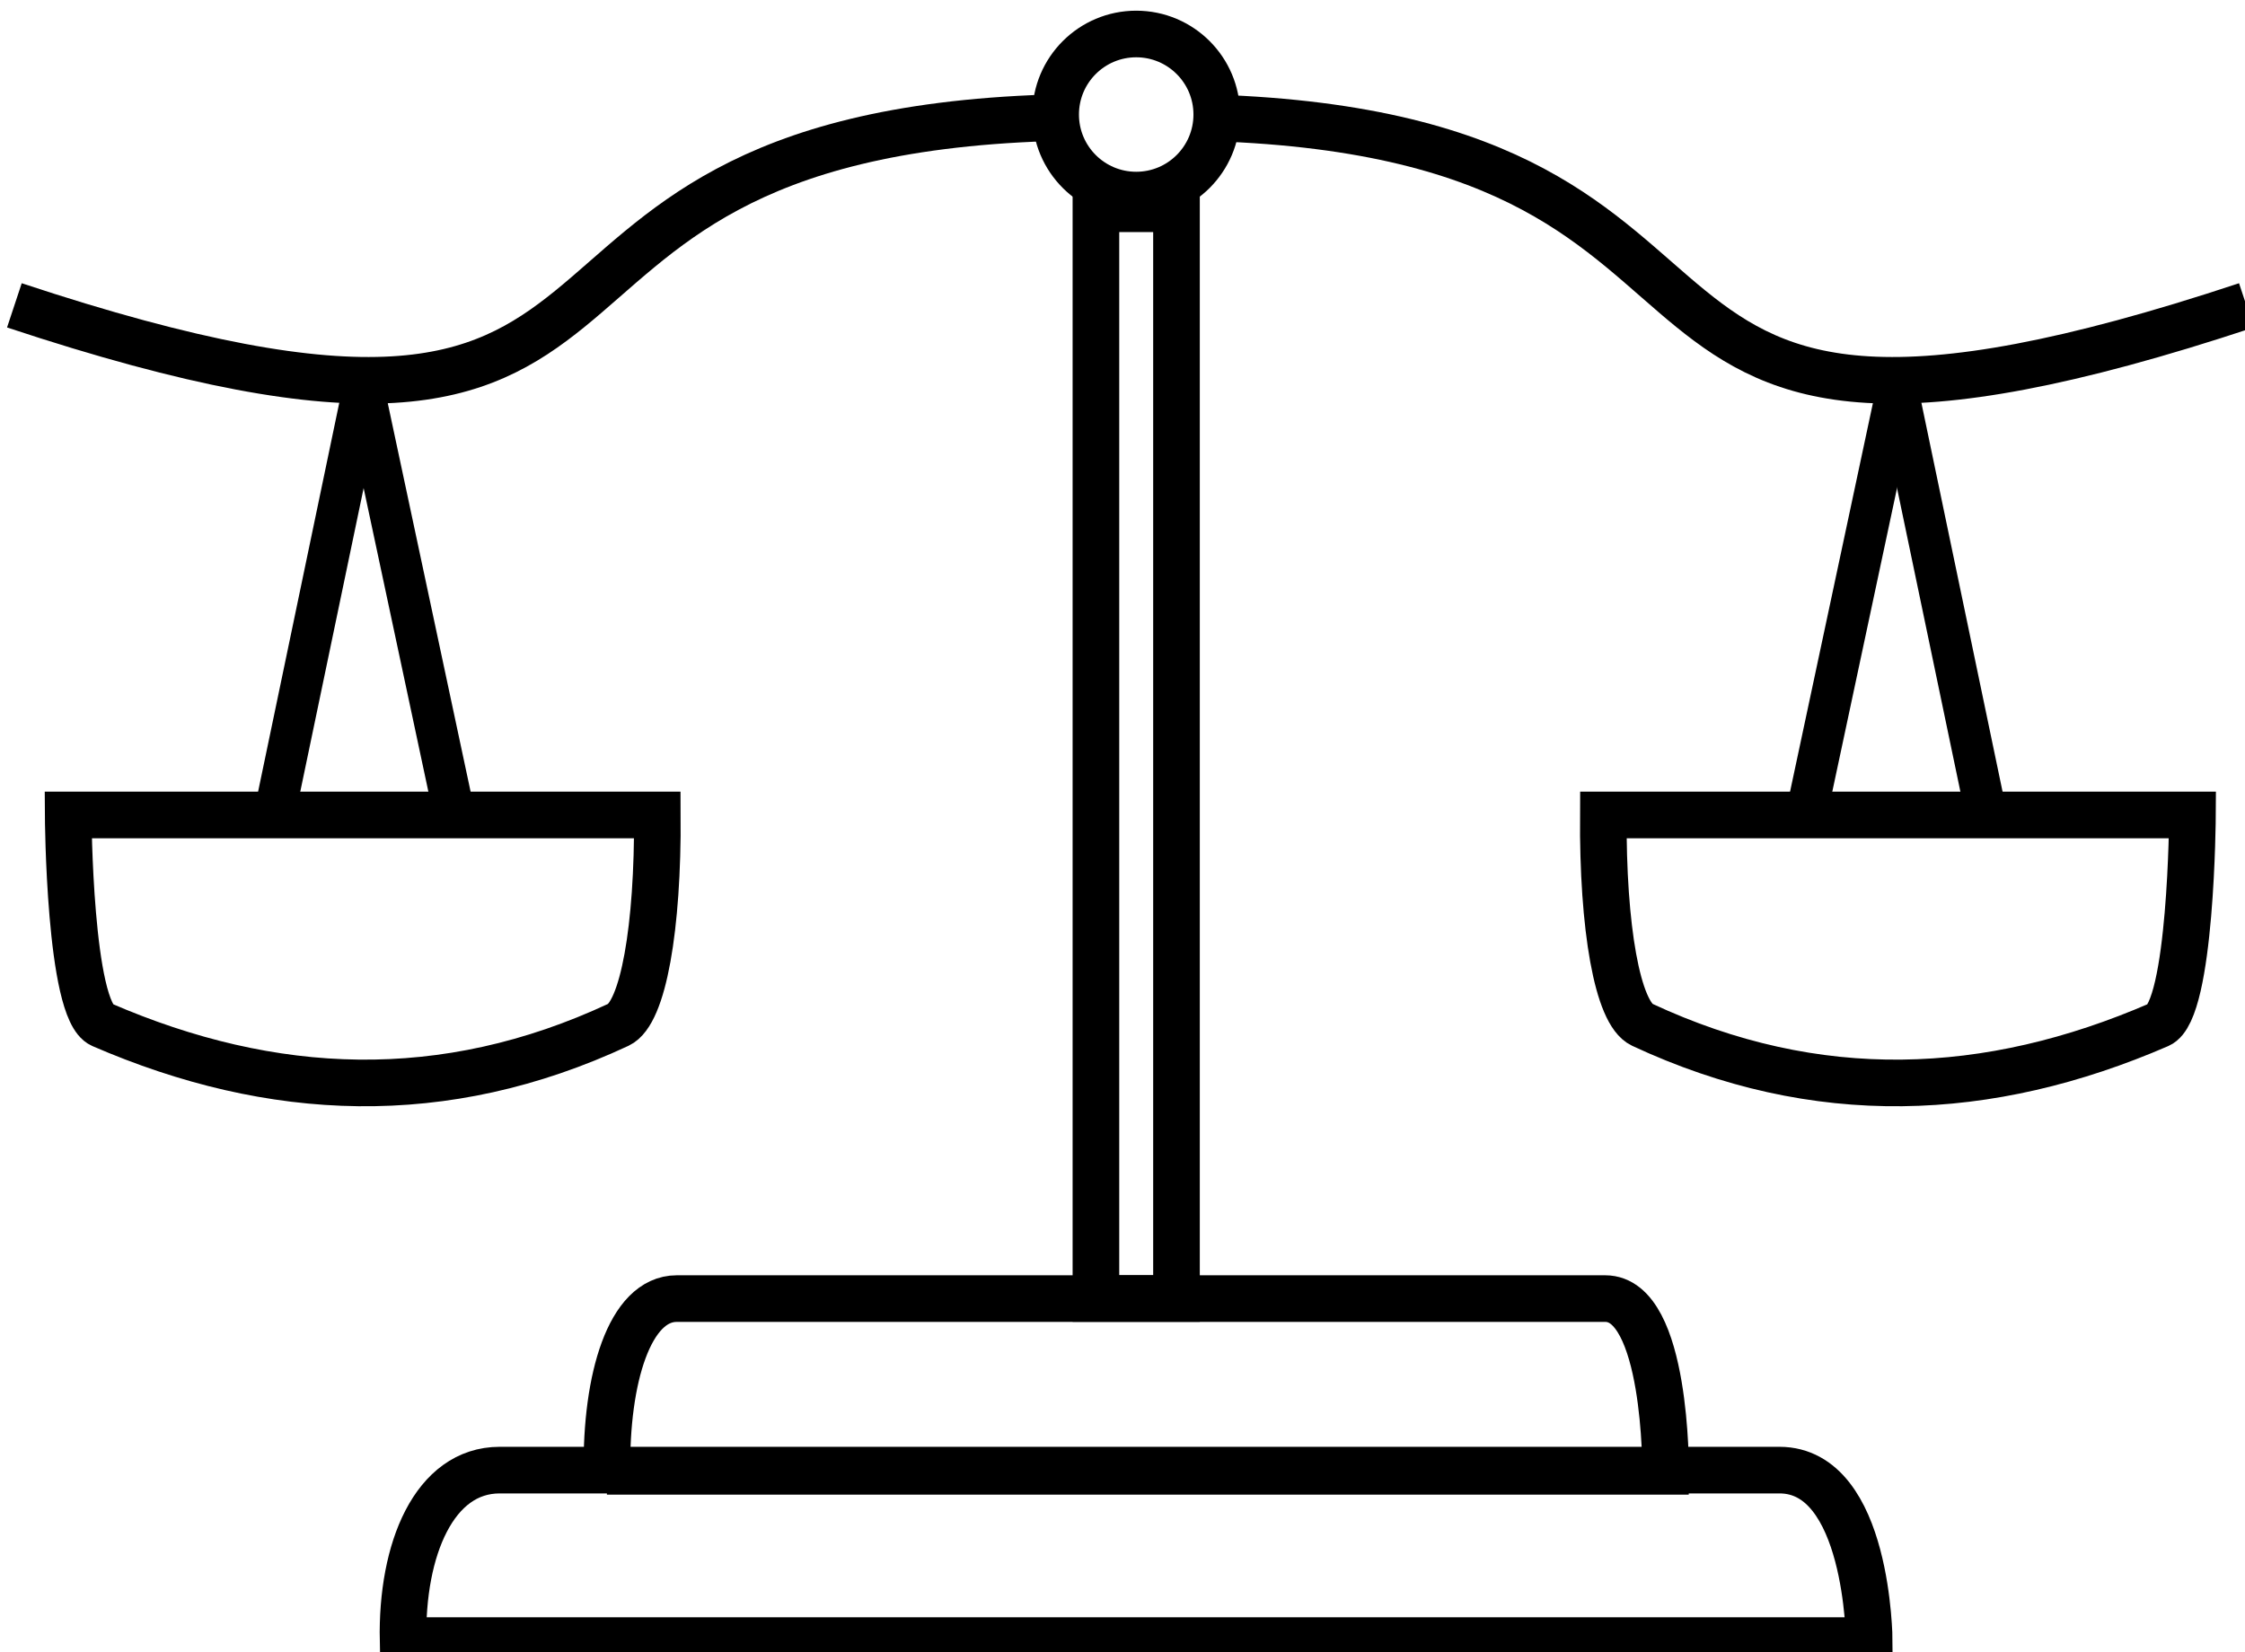 <?xml version="1.0" encoding="UTF-8" standalone="no"?>
<!-- Created with Inkscape (http://www.inkscape.org/) -->

<svg
   width="14.982mm"
   height="11.027mm"
   viewBox="0 0 13.484 9.924"
   version="1.1"
   id="svg5"
   inkscape:version="1.1.1 (3bf5ae0d25, 2021-09-20)"
   sodipodi:docname="Justz.svg"
   xmlns:inkscape="http://www.inkscape.org/namespaces/inkscape"
   xmlns:sodipodi="http://sodipodi.sourceforge.net/DTD/sodipodi-0.dtd"
   xmlns="http://www.w3.org/2000/svg"
   xmlns:svg="http://www.w3.org/2000/svg">
  <sodipodi:namedview
     id="namedview7"
     pagecolor="#ffffff"
     bordercolor="#666666"
     borderopacity="1.0"
     inkscape:pageshadow="2"
     inkscape:pageopacity="0.0"
     inkscape:pagecheckerboard="0"
     inkscape:document-units="mm"
     showgrid="false"
     fit-margin-top="0"
     fit-margin-left="0"
     fit-margin-right="0"
     fit-margin-bottom="0"
     inkscape:zoom="2.6547419"
     inkscape:cx="13.372298"
     inkscape:cy="8.4754002"
     inkscape:window-width="1920"
     inkscape:window-height="1017"
     inkscape:window-x="-8"
     inkscape:window-y="-8"
     inkscape:window-maximized="1"
     inkscape:current-layer="layer1"
     scale-x="0.9" />
  <defs
     id="defs2" />
  <g
     inkscape:label="Ebene 1"
     inkscape:groupmode="layer"
     id="layer1"
     transform="translate(-164.939,-101.641)">
    <g
       inkscape:label="Ebene 1"
       id="layer1-2"
       transform="matrix(0.56,0,0,0.56,110.067,16.94)">
      <path
         style="font-variation-settings:normal;fill:none;fill-opacity:1;stroke:#000000;stroke-width:0.5;stroke-linecap:butt;stroke-linejoin:miter;stroke-miterlimit:4;stroke-dasharray:none;stroke-dashoffset:0;stroke-opacity:1;stop-color:#000000"
         d="m 102.309,168.851 h 15.725 c 0,0 -0.01,-1.829 -0.963,-1.829 h -13.726 c -0.701,0 -1.056,0.848 -1.036,1.829 z"
         id="path81133"
         sodipodi:nodetypes="ccssc" />
      <path
         style="font-variation-settings:normal;fill:none;fill-opacity:1;stroke:#000000;stroke-width:0.5;stroke-linecap:butt;stroke-linejoin:miter;stroke-miterlimit:4;stroke-dasharray:none;stroke-dashoffset:0;stroke-opacity:1;stop-color:#000000"
         d="m 104.495,167.035 h 11.355 c 0,0 0.014,-1.853 -0.647,-1.853 h -9.959 c -0.506,0 -0.762,0.859 -0.748,1.853 z"
         id="path81580"
         sodipodi:nodetypes="ccssc" />
      <rect
         style="font-variation-settings:normal;fill:none;fill-opacity:1;fill-rule:evenodd;stroke:#000000;stroke-width:0.5;stroke-linecap:butt;stroke-linejoin:miter;stroke-miterlimit:4;stroke-dasharray:none;stroke-dashoffset:0;stroke-opacity:1;paint-order:fill markers stroke;stop-color:#000000"
         id="rect82007"
         width="0.864"
         height="11.69"
         x="109.74"
         y="153.491" />
      <circle
         style="font-variation-settings:normal;fill:none;fill-opacity:1;fill-rule:evenodd;stroke:#000000;stroke-width:0.5;stroke-linecap:butt;stroke-linejoin:miter;stroke-miterlimit:4;stroke-dasharray:none;stroke-dashoffset:0;stroke-opacity:1;paint-order:fill markers stroke;stop-color:#000000"
         id="path82148"
         cx="110.172"
         cy="152.48"
         r="0.864" />
      <path
         style="font-variation-settings:normal;fill:none;fill-opacity:1;stroke:#000000;stroke-width:0.5;stroke-linecap:butt;stroke-linejoin:miter;stroke-miterlimit:4;stroke-dasharray:none;stroke-dashoffset:0;stroke-opacity:1;stop-color:#000000"
         d="m 111,152.516 c 6.603,0.218 3.358,4.572 11.079,2.011"
         id="path82956"
         sodipodi:nodetypes="cc" />
      <g
         id="g84287"
         style="font-variation-settings:normal;fill:none;fill-opacity:1;stroke:#000000;stroke-width:0.671;stroke-linecap:butt;stroke-linejoin:miter;stroke-miterlimit:4;stroke-dasharray:none;stroke-dashoffset:0;stroke-opacity:1;stop-color:#000000"
         transform="matrix(0.65,0,0,0.855,45.405,-719.631)">
        <path
           style="font-variation-settings:normal;opacity:1;fill:none;fill-opacity:1;stroke:#000000;stroke-width:0.671;stroke-linecap:butt;stroke-linejoin:miter;stroke-miterlimit:4;stroke-dasharray:none;stroke-dashoffset:0;stroke-opacity:1;stop-color:#000000;stop-opacity:1"
           d="m 112.199,1023.445 -1.469,5.238"
           id="path83584"
           sodipodi:nodetypes="cc" />
        <path
           style="font-variation-settings:normal;opacity:1;fill:none;fill-opacity:1;stroke:#000000;stroke-width:0.671;stroke-linecap:butt;stroke-linejoin:miter;stroke-miterlimit:4;stroke-dasharray:none;stroke-dashoffset:0;stroke-opacity:1;stop-color:#000000;stop-opacity:1"
           d="m 112.199,1023.445 1.438,5.238"
           id="path83666"
           sodipodi:nodetypes="cc" />
      </g>
      <path
         style="font-variation-settings:normal;fill:none;fill-opacity:1;stroke:#000000;stroke-width:0.5;stroke-linecap:butt;stroke-linejoin:miter;stroke-miterlimit:4;stroke-dasharray:none;stroke-dashoffset:0;stroke-opacity:1;stop-color:#000000"
         d="m 115.182,159.994 h 6.319 c 0,0 -0.011,2.098 -0.36,2.25 -1.826,0.791 -3.671,0.874 -5.543,0 -0.265,-0.125 -0.424,-1.043 -0.416,-2.25 z"
         id="path83668"
         sodipodi:nodetypes="ccssc" />
      <path
         style="font-variation-settings:normal;fill:none;fill-opacity:1;stroke:#000000;stroke-width:0.5;stroke-linecap:butt;stroke-linejoin:miter;stroke-miterlimit:4;stroke-dasharray:none;stroke-dashoffset:0;stroke-opacity:1;stop-color:#000000"
         d="m 109.219,152.516 c -6.603,0.218 -3.358,4.572 -11.079,2.011"
         id="path84326"
         sodipodi:nodetypes="cc" />
      <g
         id="g84332"
         style="font-variation-settings:normal;fill:none;fill-opacity:1;stroke:#000000;stroke-width:0.671;stroke-linecap:butt;stroke-linejoin:miter;stroke-miterlimit:4;stroke-dasharray:none;stroke-dashoffset:0;stroke-opacity:1;stop-color:#000000"
         transform="matrix(-0.65,0,0,0.855,174.813,-719.631)">
        <path
           style="font-variation-settings:normal;opacity:1;fill:none;fill-opacity:1;stroke:#000000;stroke-width:0.671;stroke-linecap:butt;stroke-linejoin:miter;stroke-miterlimit:4;stroke-dasharray:none;stroke-dashoffset:0;stroke-opacity:1;stop-color:#000000;stop-opacity:1"
           d="m 112.199,1023.445 -1.469,5.238"
           id="path84328"
           sodipodi:nodetypes="cc" />
        <path
           style="font-variation-settings:normal;opacity:1;fill:none;fill-opacity:1;stroke:#000000;stroke-width:0.671;stroke-linecap:butt;stroke-linejoin:miter;stroke-miterlimit:4;stroke-dasharray:none;stroke-dashoffset:0;stroke-opacity:1;stop-color:#000000;stop-opacity:1"
           d="m 112.199,1023.445 1.438,5.238"
           id="path84330"
           sodipodi:nodetypes="cc" />
      </g>
      <path
         style="font-variation-settings:normal;fill:none;fill-opacity:1;stroke:#000000;stroke-width:0.5;stroke-linecap:butt;stroke-linejoin:miter;stroke-miterlimit:4;stroke-dasharray:none;stroke-dashoffset:0;stroke-opacity:1;stop-color:#000000"
         d="m 105.036,159.994 h -6.319 c 0,0 0.011,2.098 0.36,2.25 1.826,0.791 3.671,0.874 5.543,0 0.265,-0.125 0.424,-1.043 0.416,-2.25 z"
         id="path84334"
         sodipodi:nodetypes="ccssc" />
    </g>
  </g>
</svg>
